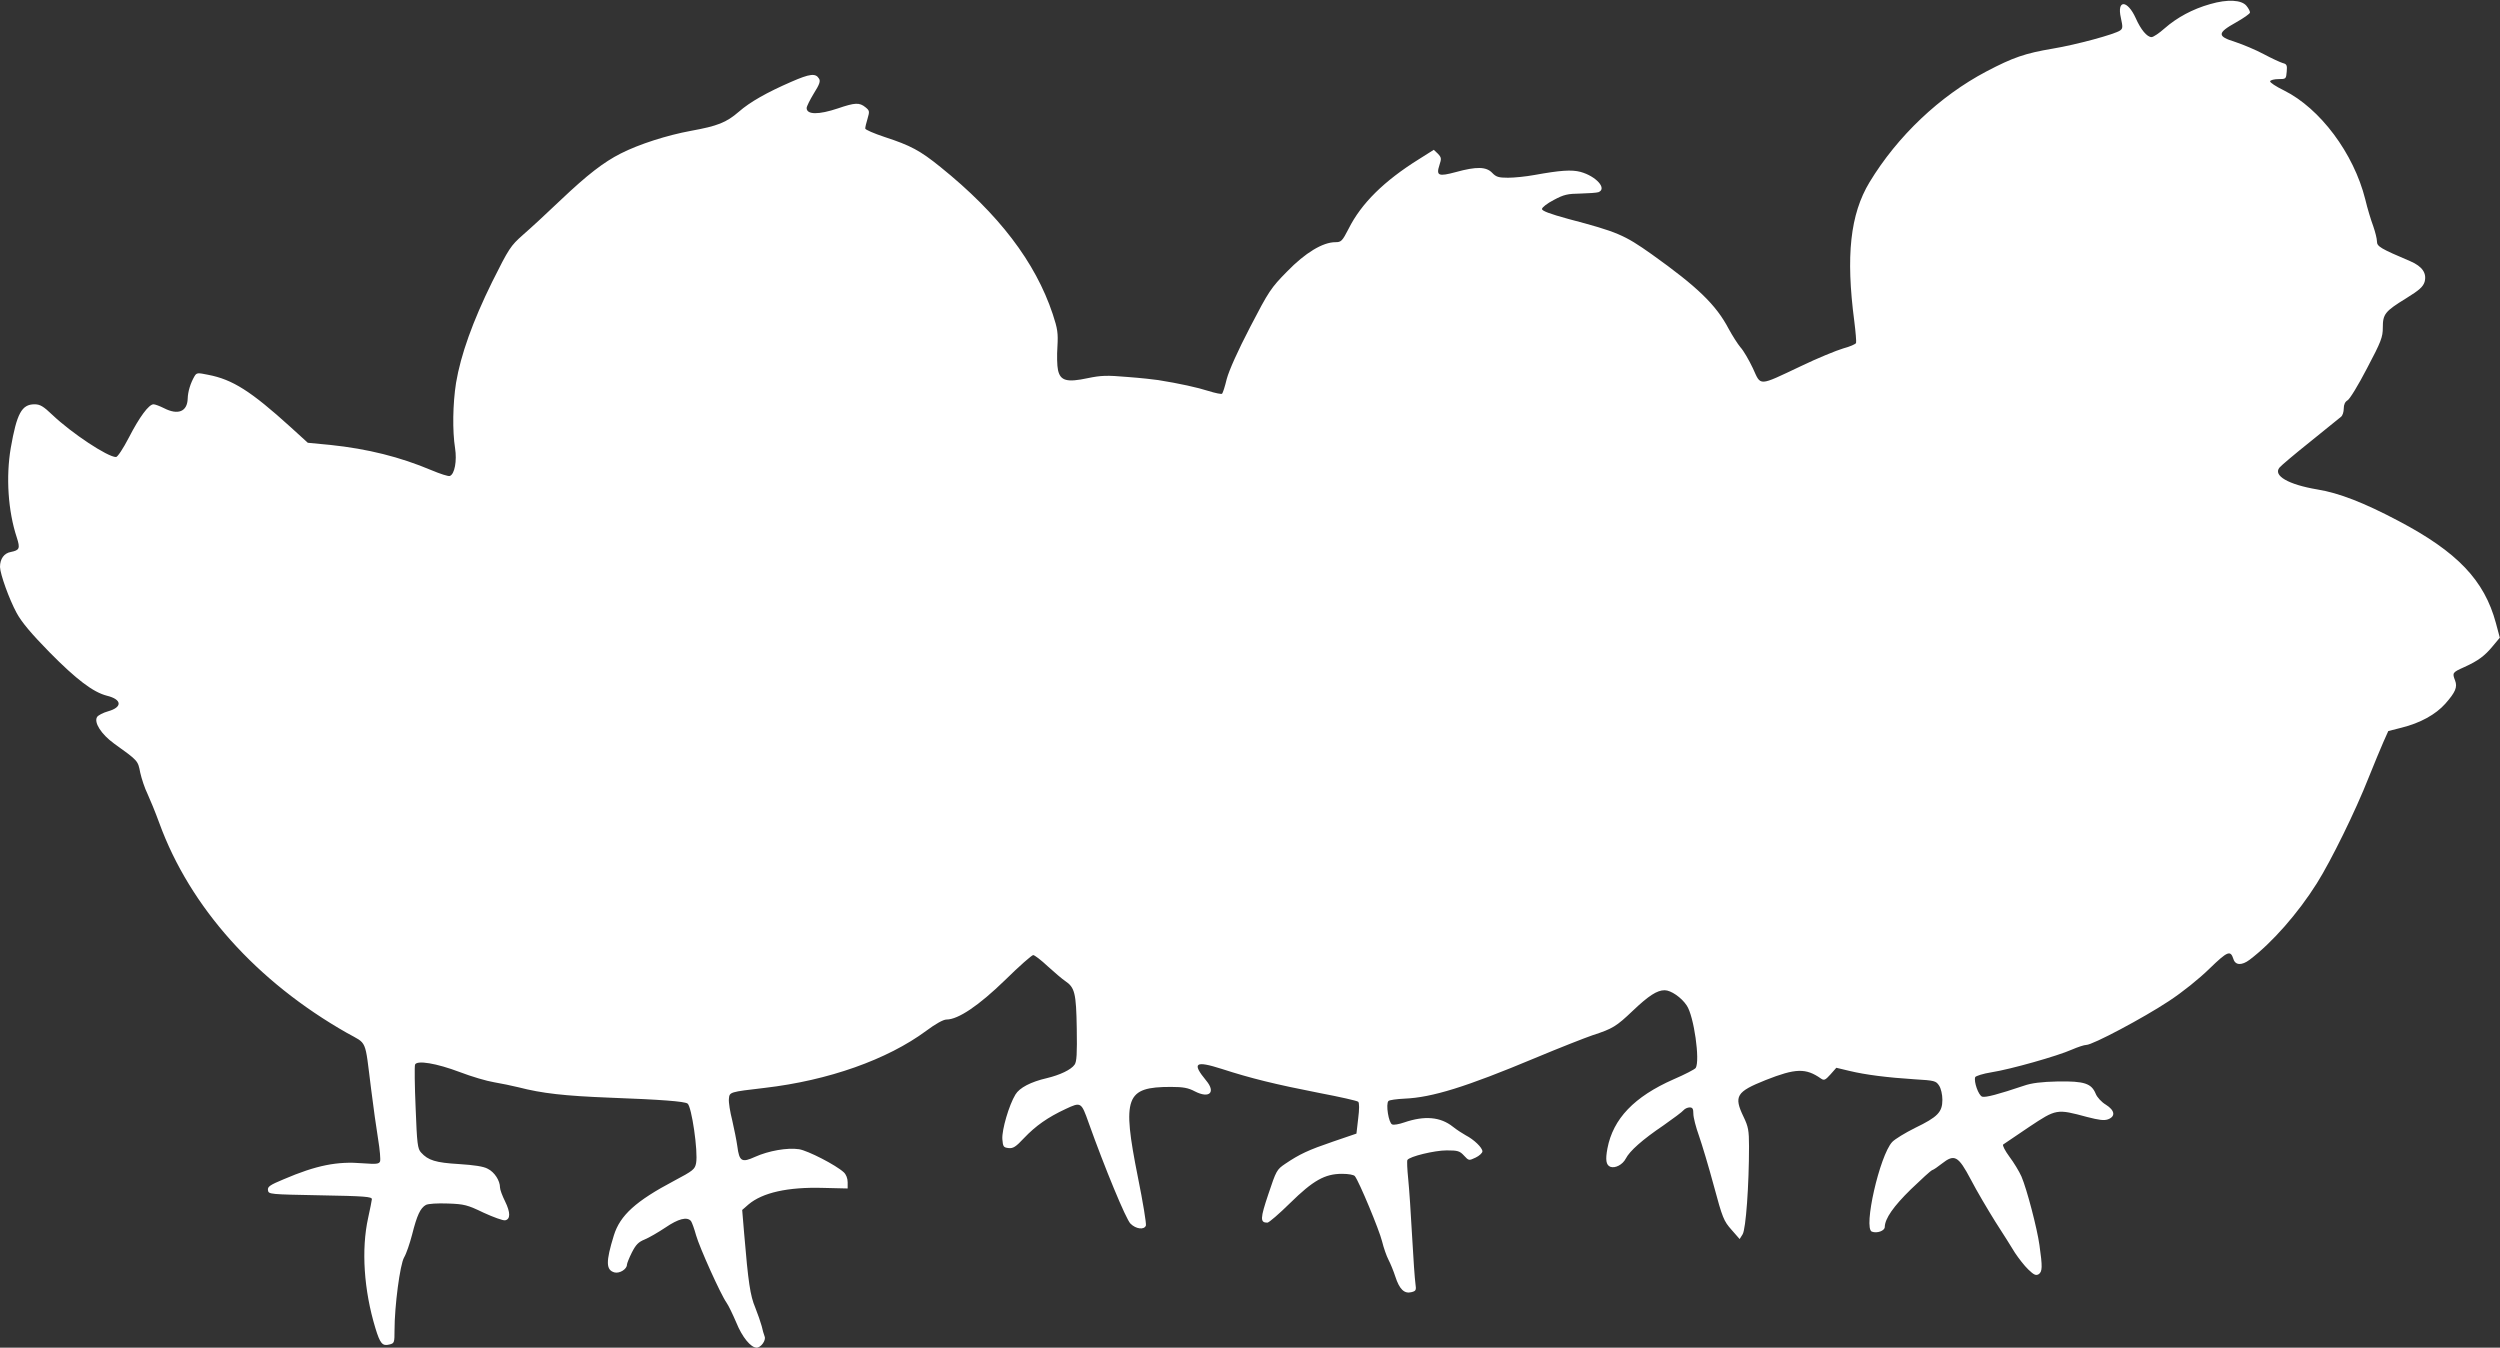<?xml version="1.0" standalone="no"?>
<!DOCTYPE svg PUBLIC "-//W3C//DTD SVG 20010904//EN"
 "http://www.w3.org/TR/2001/REC-SVG-20010904/DTD/svg10.dtd">
<svg version="1.0" xmlns="http://www.w3.org/2000/svg"
 width="1280pt" height="690pt" viewBox="0 0 1280 690"
 preserveAspectRatio="xMidYMid meet">
<rect x="0" y="0" width="1280" height="690" fill="#333333" stroke="none"/>
<g transform="translate(0,690) scale(0.1,-0.1)"
fill="#ffffff" stroke="none">
<path d="M11316 6879 c-89 -25 -169 -68 -233 -124 -28 -25 -58 -45 -67 -45
-23 0 -55 38 -81 97 -43 95 -98 96 -76 1 10 -46 10 -54 -4 -64 -26 -19 -224
-73 -345 -93 -142 -24 -203 -45 -340 -117 -239 -126 -455 -331 -598 -567 -99
-164 -122 -377 -78 -712 7 -55 11 -105 9 -111 -2 -6 -32 -19 -66 -28 -34 -10
-132 -50 -217 -91 -220 -104 -203 -103 -245 -11 -20 42 -48 91 -64 108 -15 18
-42 61 -60 94 -65 124 -160 215 -394 382 -141 100 -177 115 -427 181 -95 26
-135 41 -135 51 0 8 27 29 60 46 52 28 71 32 137 33 42 1 83 4 92 7 46 18 -12
82 -92 104 -46 12 -103 8 -236 -16 -43 -8 -104 -14 -135 -14 -48 0 -61 4 -81
25 -30 32 -81 33 -186 4 -89 -24 -102 -19 -84 36 11 33 10 39 -8 58 l-21 20
-76 -48 c-178 -111 -295 -226 -360 -356 -33 -64 -38 -69 -68 -69 -64 0 -154
-54 -247 -150 -83 -84 -94 -101 -189 -284 -64 -123 -108 -222 -120 -266 -9
-38 -20 -72 -24 -76 -3 -3 -34 3 -69 14 -56 18 -151 39 -258 56 -19 3 -90 11
-158 16 -105 9 -134 8 -202 -6 -107 -23 -141 -14 -153 41 -5 22 -6 76 -3 120
4 70 1 91 -24 167 -89 267 -277 513 -575 753 -104 84 -152 110 -287 154 -54
18 -98 37 -98 43 0 6 5 29 12 51 11 37 10 41 -11 58 -31 25 -53 24 -141 -6
-98 -33 -160 -33 -160 2 0 8 17 42 37 75 29 46 35 63 26 76 -17 28 -46 25
-142 -17 -124 -54 -211 -103 -268 -153 -65 -56 -109 -73 -246 -98 -120 -22
-265 -68 -359 -116 -87 -44 -171 -109 -306 -237 -70 -67 -158 -148 -195 -180
-63 -56 -71 -68 -157 -240 -100 -203 -161 -374 -185 -517 -17 -108 -19 -247
-5 -335 10 -64 -2 -133 -27 -142 -7 -3 -50 11 -95 30 -159 67 -325 109 -517
129 l-115 11 -89 81 c-202 183 -296 243 -421 267 -54 11 -59 11 -70 -7 -21
-36 -34 -79 -35 -115 -2 -66 -49 -86 -121 -49 -22 11 -46 20 -54 20 -24 0 -72
-65 -126 -170 -29 -56 -58 -100 -66 -100 -43 0 -227 122 -326 216 -46 44 -63
54 -91 54 -66 0 -91 -47 -122 -224 -25 -148 -14 -322 31 -458 18 -56 14 -65
-30 -74 -35 -6 -56 -35 -56 -77 1 -37 47 -165 85 -235 26 -48 75 -106 168
-201 139 -141 224 -205 294 -223 78 -19 81 -59 6 -80 -25 -7 -50 -20 -56 -29
-17 -28 21 -88 87 -136 124 -89 122 -87 134 -149 7 -31 23 -80 37 -108 13 -28
41 -96 61 -151 157 -430 498 -811 961 -1074 105 -59 90 -25 123 -286 11 -88
27 -204 36 -258 9 -54 13 -105 10 -113 -5 -14 -19 -15 -89 -10 -130 11 -237
-10 -405 -82 -70 -29 -83 -38 -80 -56 3 -21 8 -21 268 -26 227 -4 265 -7 264
-20 -1 -8 -9 -51 -19 -95 -36 -162 -22 -371 37 -565 24 -79 36 -93 71 -84 26
6 27 9 27 74 0 123 28 336 49 372 11 18 29 71 41 117 25 99 42 136 71 152 13
6 57 9 113 7 83 -3 99 -7 182 -47 50 -23 100 -41 110 -39 28 5 28 40 0 97 -14
28 -26 60 -26 71 0 35 -28 79 -63 96 -21 12 -70 19 -147 24 -119 7 -158 19
-194 59 -18 19 -21 45 -28 229 -5 114 -6 213 -3 221 9 24 110 7 229 -38 60
-23 138 -46 175 -52 36 -6 93 -18 126 -26 120 -31 235 -44 465 -53 268 -10
382 -19 400 -30 21 -13 55 -247 44 -305 -6 -32 -15 -39 -113 -91 -195 -103
-276 -176 -308 -279 -42 -136 -41 -178 4 -190 26 -6 63 17 63 40 0 6 11 34 25
62 21 41 34 54 66 67 22 9 70 37 106 61 66 45 111 57 131 33 5 -7 17 -40 26
-73 18 -63 126 -303 156 -345 10 -14 32 -60 50 -102 30 -74 74 -128 104 -128
22 0 49 38 41 57 -4 10 -11 34 -15 53 -5 19 -20 62 -33 95 -26 61 -36 130 -57
380 l-10 120 32 28 c72 61 202 90 381 85 l127 -3 0 32 c0 20 -8 40 -20 51 -40
37 -184 111 -229 118 -60 9 -156 -8 -225 -39 -68 -31 -81 -24 -91 55 -4 29
-16 88 -26 132 -11 43 -19 92 -17 110 3 35 3 35 183 56 327 38 628 145 827
292 48 36 88 58 104 58 60 0 165 71 300 202 72 71 137 128 144 128 7 0 41 -26
75 -58 34 -31 74 -65 89 -75 49 -33 56 -62 59 -242 2 -128 0 -171 -11 -186
-18 -26 -75 -53 -142 -69 -82 -19 -140 -49 -161 -84 -33 -54 -70 -181 -67
-228 3 -39 6 -43 31 -46 24 -3 38 6 80 51 60 63 121 106 213 149 79 37 80 36
118 -71 81 -227 191 -494 214 -516 28 -28 70 -33 79 -10 3 9 -15 120 -41 248
-82 411 -63 462 169 462 64 0 89 -5 123 -23 74 -38 108 -5 58 55 -75 91 -58
104 80 60 148 -48 274 -79 499 -123 105 -20 194 -40 199 -45 6 -5 6 -39 0 -85
l-9 -78 -120 -41 c-126 -43 -171 -64 -245 -114 -43 -29 -46 -35 -86 -155 -42
-125 -43 -146 -5 -146 8 0 60 45 116 100 118 116 178 150 266 150 34 0 61 -5
66 -12 22 -28 125 -276 139 -333 8 -33 23 -76 33 -95 10 -19 26 -58 35 -86 21
-65 46 -89 82 -80 24 6 26 10 21 44 -3 20 -11 129 -17 242 -6 113 -15 245 -20
294 -5 49 -7 93 -4 97 11 18 139 49 201 49 57 0 67 -3 89 -27 24 -26 25 -26
59 -10 19 9 35 24 35 32 0 19 -44 61 -85 82 -16 9 -46 28 -66 44 -64 51 -145
58 -250 22 -26 -9 -53 -14 -61 -10 -18 6 -34 105 -19 120 5 5 42 10 83 12 140
6 312 59 668 208 124 52 257 104 295 117 102 33 121 45 205 125 81 77 124 105
163 105 32 0 86 -37 113 -78 37 -54 69 -283 46 -320 -5 -7 -55 -33 -113 -58
-202 -89 -310 -202 -339 -354 -11 -59 -7 -85 15 -94 25 -9 63 11 79 42 20 39
85 97 193 170 50 35 97 70 103 78 7 8 21 14 31 14 15 0 19 -7 19 -33 0 -18 13
-69 29 -113 15 -43 50 -159 76 -256 44 -164 51 -180 90 -224 l42 -48 15 24
c17 26 33 254 33 450 0 83 -4 102 -28 152 -51 106 -37 128 113 188 154 61 206
62 283 8 16 -11 22 -9 49 21 l30 34 67 -16 c83 -20 194 -34 334 -43 102 -6
109 -8 125 -32 10 -15 17 -46 17 -73 0 -63 -24 -88 -140 -144 -50 -25 -103
-57 -117 -72 -64 -69 -149 -442 -104 -459 26 -10 66 4 66 24 1 43 44 105 134
193 54 52 102 96 109 98 7 2 29 17 49 33 65 51 84 41 149 -82 30 -58 87 -154
125 -215 39 -60 84 -132 101 -160 18 -27 48 -66 68 -85 29 -28 39 -32 53 -24
19 13 20 37 4 149 -12 86 -64 285 -92 351 -12 27 -40 73 -62 102 -22 30 -36
57 -32 62 5 4 65 44 133 90 140 93 141 93 297 51 62 -16 87 -19 107 -12 40 15
35 46 -11 75 -22 13 -45 38 -52 56 -22 53 -58 65 -193 63 -86 -2 -135 -8 -175
-22 -131 -44 -195 -61 -213 -56 -19 6 -44 77 -36 100 3 6 40 18 84 25 96 15
337 83 411 116 30 13 63 24 74 24 32 0 292 138 422 224 69 45 156 115 209 167
93 90 107 95 122 49 10 -33 43 -34 83 -4 115 87 247 237 344 391 73 116 198
370 266 543 28 69 61 150 75 181 l25 56 67 17 c97 24 176 68 225 123 52 59 63
85 50 119 -15 39 -14 41 46 68 73 33 106 58 148 109 l35 42 -20 75 c-59 219
-197 364 -499 523 -176 93 -304 143 -415 161 -149 25 -228 71 -194 112 8 10
79 70 158 133 79 64 150 121 157 127 8 6 14 25 14 42 0 21 7 35 19 42 11 5 56
79 100 164 73 138 81 160 81 209 0 69 11 83 120 150 68 42 86 59 94 84 12 44
-12 79 -72 105 -155 66 -172 76 -172 102 0 14 -9 49 -19 78 -11 29 -30 91 -41
138 -59 235 -231 465 -416 557 -41 20 -73 41 -71 47 2 6 21 11 43 11 38 0 39
1 42 38 3 33 0 39 -20 44 -13 4 -57 24 -98 46 -41 22 -106 49 -145 62 -94 29
-94 46 3 100 39 22 72 45 72 51 0 7 -8 22 -18 34 -25 31 -97 35 -186 9z"/>
</g>
</svg>
